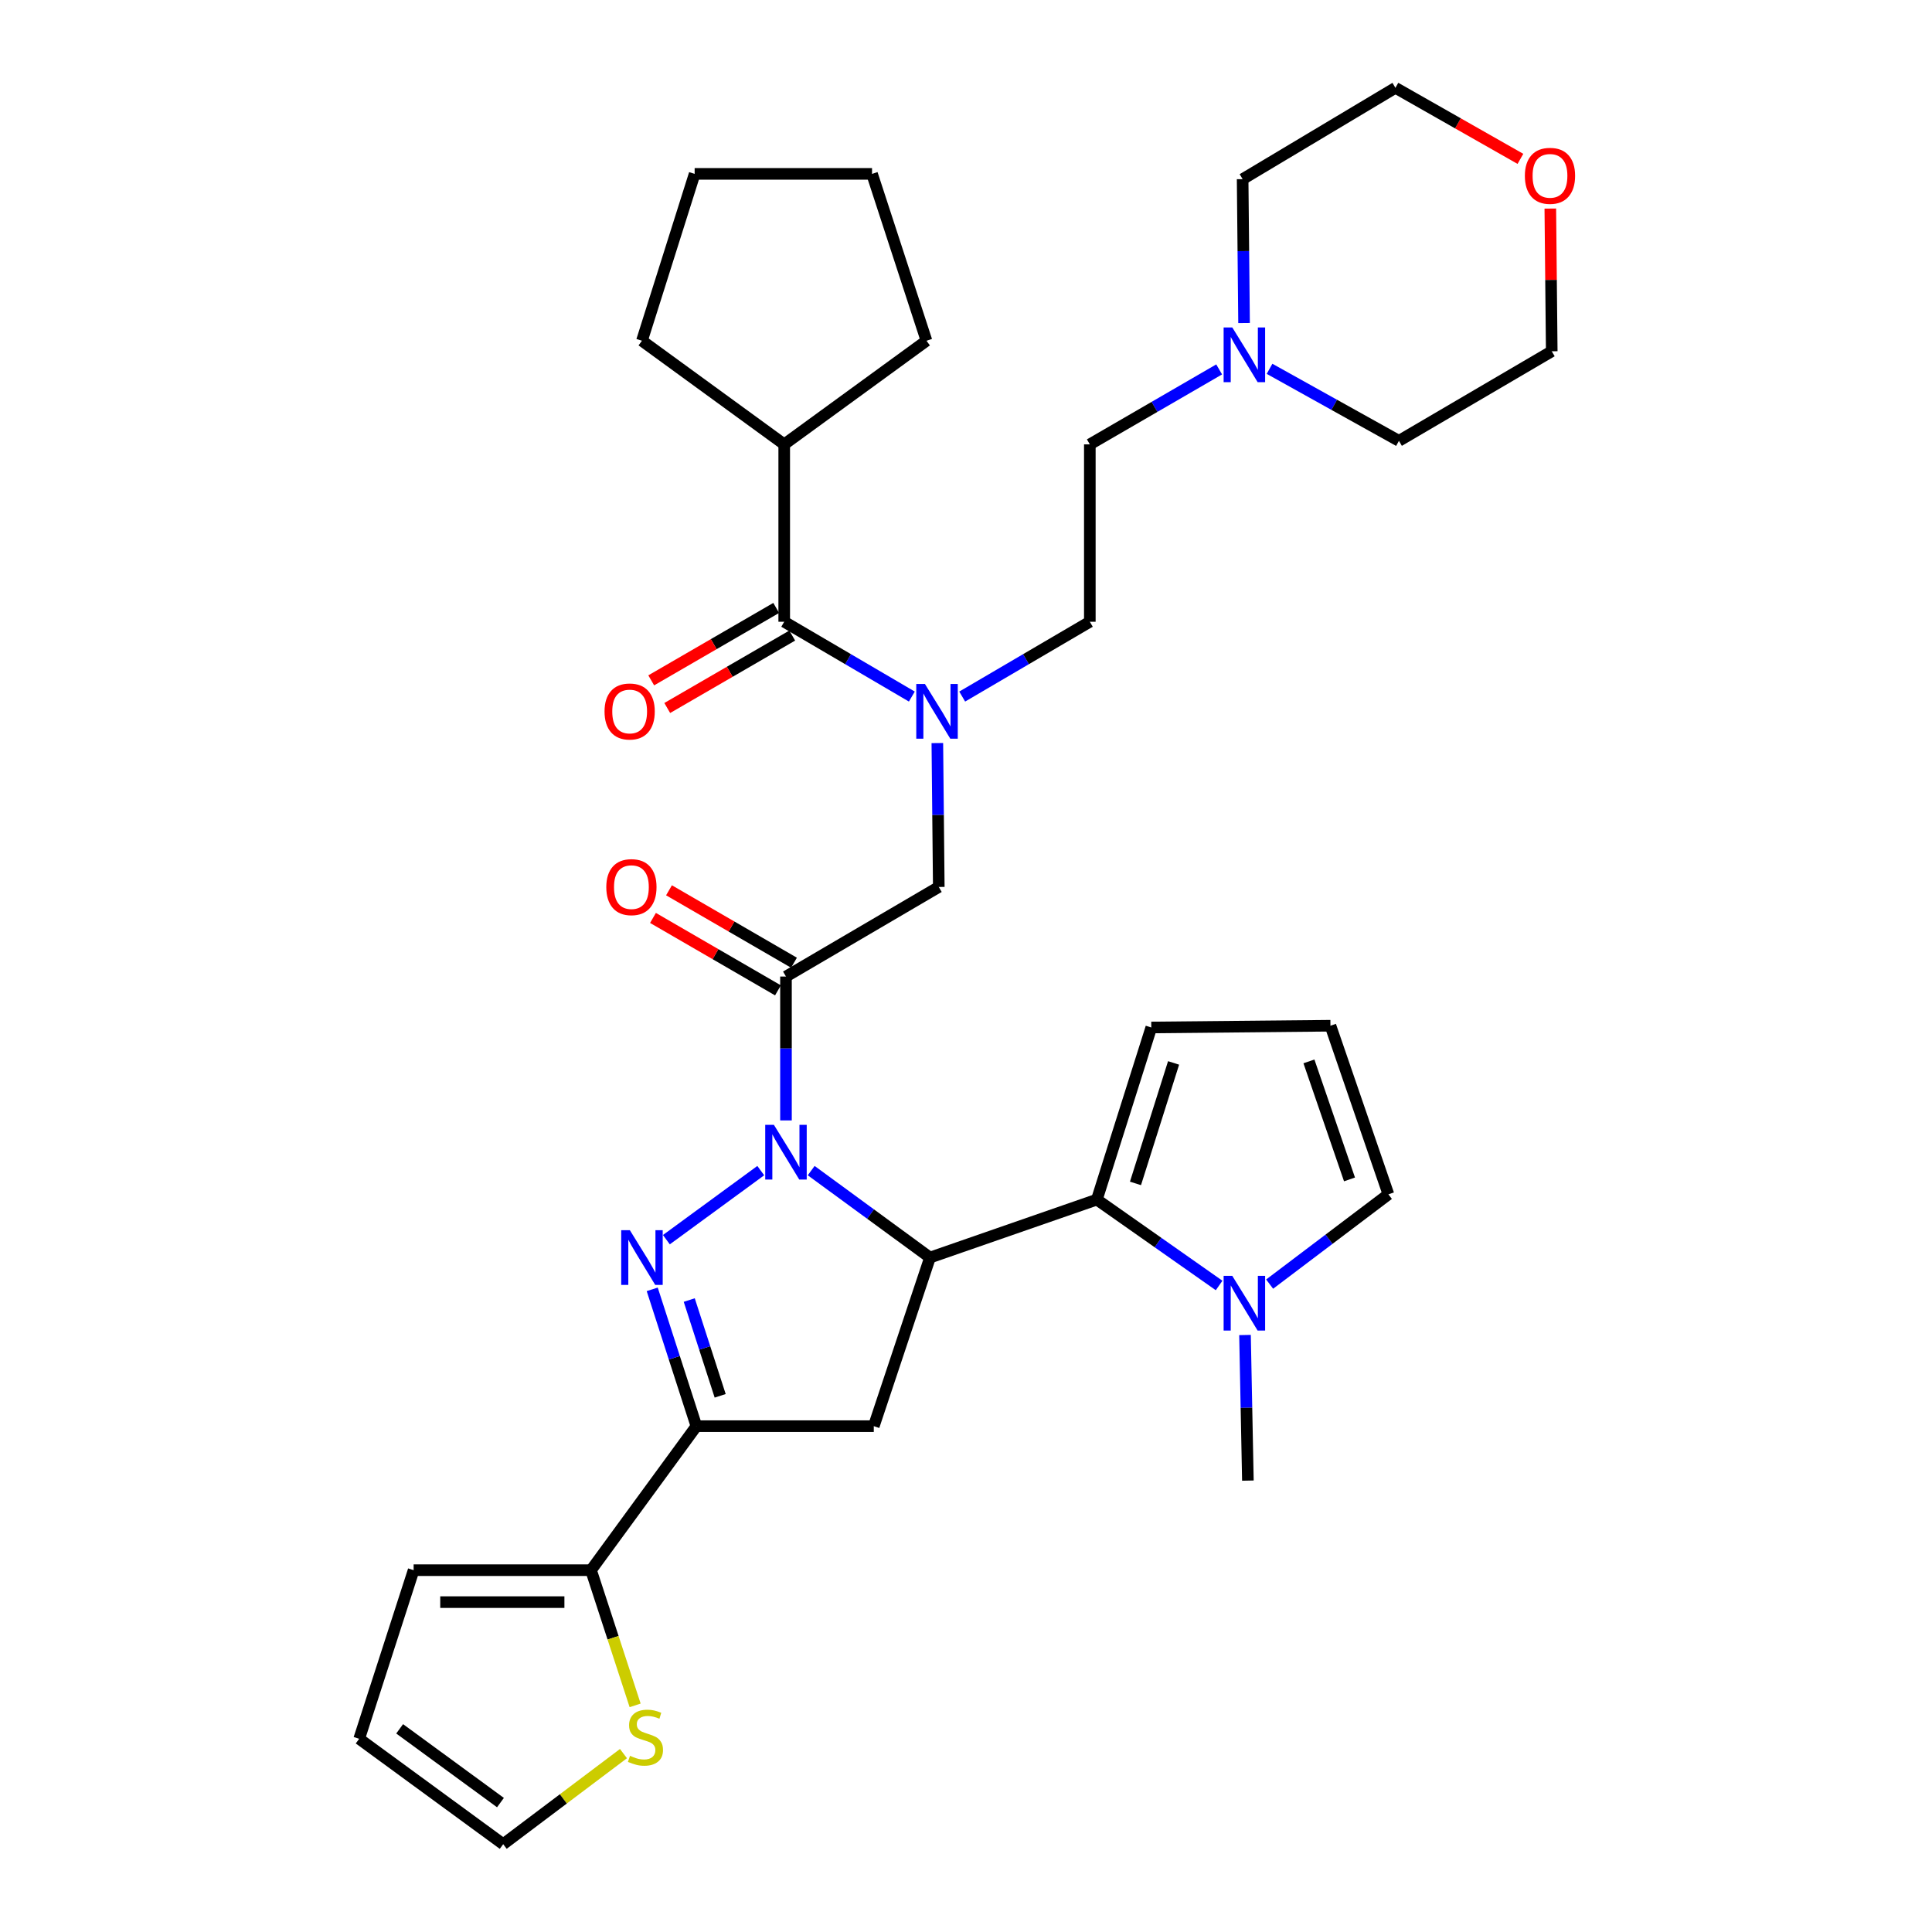 <?xml version='1.0' encoding='iso-8859-1'?>
<svg version='1.1' baseProfile='full'
              xmlns='http://www.w3.org/2000/svg'
                      xmlns:rdkit='http://www.rdkit.org/xml'
                      xmlns:xlink='http://www.w3.org/1999/xlink'
                  xml:space='preserve'
width='1000px' height='1000px' viewBox='0 0 1000 1000'>
<!-- END OF HEADER -->
<rect style='opacity:1.0;fill:#FFFFFF;stroke:none' width='1000' height='1000' x='0' y='0'> </rect>
<path class='bond-0' d='M 498.033,360.541 L 531.063,341.179' style='fill:none;fill-rule:evenodd;stroke:#0000FF;stroke-width:6px;stroke-linecap:butt;stroke-linejoin:miter;stroke-opacity:1' />
<path class='bond-0' d='M 531.063,341.179 L 564.093,321.818' style='fill:none;fill-rule:evenodd;stroke:#000000;stroke-width:6px;stroke-linecap:butt;stroke-linejoin:miter;stroke-opacity:1' />
<path class='bond-1' d='M 485.166,384.613 L 485.538,421.854' style='fill:none;fill-rule:evenodd;stroke:#0000FF;stroke-width:6px;stroke-linecap:butt;stroke-linejoin:miter;stroke-opacity:1' />
<path class='bond-1' d='M 485.538,421.854 L 485.911,459.094' style='fill:none;fill-rule:evenodd;stroke:#000000;stroke-width:6px;stroke-linecap:butt;stroke-linejoin:miter;stroke-opacity:1' />
<path class='bond-2' d='M 471.969,360.541 L 438.939,341.179' style='fill:none;fill-rule:evenodd;stroke:#0000FF;stroke-width:6px;stroke-linecap:butt;stroke-linejoin:miter;stroke-opacity:1' />
<path class='bond-2' d='M 438.939,341.179 L 405.909,321.818' style='fill:none;fill-rule:evenodd;stroke:#000000;stroke-width:6px;stroke-linecap:butt;stroke-linejoin:miter;stroke-opacity:1' />
<path class='bond-3' d='M 405.909,230.003 L 479.545,176.365' style='fill:none;fill-rule:evenodd;stroke:#000000;stroke-width:6px;stroke-linecap:butt;stroke-linejoin:miter;stroke-opacity:1' />
<path class='bond-4' d='M 405.909,230.003 L 332.274,176.365' style='fill:none;fill-rule:evenodd;stroke:#000000;stroke-width:6px;stroke-linecap:butt;stroke-linejoin:miter;stroke-opacity:1' />
<path class='bond-5' d='M 405.909,230.003 L 405.909,321.818' style='fill:none;fill-rule:evenodd;stroke:#000000;stroke-width:6px;stroke-linecap:butt;stroke-linejoin:miter;stroke-opacity:1' />
<path class='bond-6' d='M 410.964,498.303 L 378.619,479.559' style='fill:none;fill-rule:evenodd;stroke:#000000;stroke-width:6px;stroke-linecap:butt;stroke-linejoin:miter;stroke-opacity:1' />
<path class='bond-6' d='M 378.619,479.559 L 346.274,460.815' style='fill:none;fill-rule:evenodd;stroke:#FF0000;stroke-width:6px;stroke-linecap:butt;stroke-linejoin:miter;stroke-opacity:1' />
<path class='bond-6' d='M 402.673,512.61 L 370.328,493.865' style='fill:none;fill-rule:evenodd;stroke:#000000;stroke-width:6px;stroke-linecap:butt;stroke-linejoin:miter;stroke-opacity:1' />
<path class='bond-6' d='M 370.328,493.865 L 337.983,475.121' style='fill:none;fill-rule:evenodd;stroke:#FF0000;stroke-width:6px;stroke-linecap:butt;stroke-linejoin:miter;stroke-opacity:1' />
<path class='bond-7' d='M 406.819,505.457 L 485.911,459.094' style='fill:none;fill-rule:evenodd;stroke:#000000;stroke-width:6px;stroke-linecap:butt;stroke-linejoin:miter;stroke-opacity:1' />
<path class='bond-8' d='M 406.819,505.457 L 406.819,542.693' style='fill:none;fill-rule:evenodd;stroke:#000000;stroke-width:6px;stroke-linecap:butt;stroke-linejoin:miter;stroke-opacity:1' />
<path class='bond-8' d='M 406.819,542.693 L 406.819,579.929' style='fill:none;fill-rule:evenodd;stroke:#0000FF;stroke-width:6px;stroke-linecap:butt;stroke-linejoin:miter;stroke-opacity:1' />
<path class='bond-9' d='M 401.764,314.665 L 369.419,333.409' style='fill:none;fill-rule:evenodd;stroke:#000000;stroke-width:6px;stroke-linecap:butt;stroke-linejoin:miter;stroke-opacity:1' />
<path class='bond-9' d='M 369.419,333.409 L 337.074,352.153' style='fill:none;fill-rule:evenodd;stroke:#FF0000;stroke-width:6px;stroke-linecap:butt;stroke-linejoin:miter;stroke-opacity:1' />
<path class='bond-9' d='M 410.055,328.971 L 377.71,347.715' style='fill:none;fill-rule:evenodd;stroke:#000000;stroke-width:6px;stroke-linecap:butt;stroke-linejoin:miter;stroke-opacity:1' />
<path class='bond-9' d='M 377.71,347.715 L 345.365,366.46' style='fill:none;fill-rule:evenodd;stroke:#FF0000;stroke-width:6px;stroke-linecap:butt;stroke-linejoin:miter;stroke-opacity:1' />
<path class='bond-10' d='M 479.545,176.365 L 451.362,89.998' style='fill:none;fill-rule:evenodd;stroke:#000000;stroke-width:6px;stroke-linecap:butt;stroke-linejoin:miter;stroke-opacity:1' />
<path class='bond-11' d='M 332.274,176.365 L 359.547,89.998' style='fill:none;fill-rule:evenodd;stroke:#000000;stroke-width:6px;stroke-linecap:butt;stroke-linejoin:miter;stroke-opacity:1' />
<path class='bond-12' d='M 631.034,191.205 L 597.564,210.604' style='fill:none;fill-rule:evenodd;stroke:#0000FF;stroke-width:6px;stroke-linecap:butt;stroke-linejoin:miter;stroke-opacity:1' />
<path class='bond-12' d='M 597.564,210.604 L 564.093,230.003' style='fill:none;fill-rule:evenodd;stroke:#000000;stroke-width:6px;stroke-linecap:butt;stroke-linejoin:miter;stroke-opacity:1' />
<path class='bond-13' d='M 657.115,190.895 L 690.601,209.54' style='fill:none;fill-rule:evenodd;stroke:#0000FF;stroke-width:6px;stroke-linecap:butt;stroke-linejoin:miter;stroke-opacity:1' />
<path class='bond-13' d='M 690.601,209.54 L 724.087,228.184' style='fill:none;fill-rule:evenodd;stroke:#000000;stroke-width:6px;stroke-linecap:butt;stroke-linejoin:miter;stroke-opacity:1' />
<path class='bond-14' d='M 643.923,167.208 L 643.554,129.967' style='fill:none;fill-rule:evenodd;stroke:#0000FF;stroke-width:6px;stroke-linecap:butt;stroke-linejoin:miter;stroke-opacity:1' />
<path class='bond-14' d='M 643.554,129.967 L 643.186,92.726' style='fill:none;fill-rule:evenodd;stroke:#000000;stroke-width:6px;stroke-linecap:butt;stroke-linejoin:miter;stroke-opacity:1' />
<path class='bond-15' d='M 786.969,82.229 L 754.619,63.842' style='fill:none;fill-rule:evenodd;stroke:#FF0000;stroke-width:6px;stroke-linecap:butt;stroke-linejoin:miter;stroke-opacity:1' />
<path class='bond-15' d='M 754.619,63.842 L 722.268,45.455' style='fill:none;fill-rule:evenodd;stroke:#000000;stroke-width:6px;stroke-linecap:butt;stroke-linejoin:miter;stroke-opacity:1' />
<path class='bond-16' d='M 802.44,107.958 L 802.81,144.89' style='fill:none;fill-rule:evenodd;stroke:#FF0000;stroke-width:6px;stroke-linecap:butt;stroke-linejoin:miter;stroke-opacity:1' />
<path class='bond-16' d='M 802.81,144.89 L 803.179,181.822' style='fill:none;fill-rule:evenodd;stroke:#000000;stroke-width:6px;stroke-linecap:butt;stroke-linejoin:miter;stroke-opacity:1' />
<path class='bond-17' d='M 419.868,605.911 L 450.616,628.41' style='fill:none;fill-rule:evenodd;stroke:#0000FF;stroke-width:6px;stroke-linecap:butt;stroke-linejoin:miter;stroke-opacity:1' />
<path class='bond-17' d='M 450.616,628.41 L 481.364,650.909' style='fill:none;fill-rule:evenodd;stroke:#000000;stroke-width:6px;stroke-linecap:butt;stroke-linejoin:miter;stroke-opacity:1' />
<path class='bond-18' d='M 393.769,605.911 L 344.919,641.656' style='fill:none;fill-rule:evenodd;stroke:#0000FF;stroke-width:6px;stroke-linecap:butt;stroke-linejoin:miter;stroke-opacity:1' />
<path class='bond-19' d='M 631.013,665.361 L 599.372,643.134' style='fill:none;fill-rule:evenodd;stroke:#0000FF;stroke-width:6px;stroke-linecap:butt;stroke-linejoin:miter;stroke-opacity:1' />
<path class='bond-19' d='M 599.372,643.134 L 567.731,620.907' style='fill:none;fill-rule:evenodd;stroke:#000000;stroke-width:6px;stroke-linecap:butt;stroke-linejoin:miter;stroke-opacity:1' />
<path class='bond-20' d='M 657.162,664.658 L 687.901,641.419' style='fill:none;fill-rule:evenodd;stroke:#0000FF;stroke-width:6px;stroke-linecap:butt;stroke-linejoin:miter;stroke-opacity:1' />
<path class='bond-20' d='M 687.901,641.419 L 718.64,618.179' style='fill:none;fill-rule:evenodd;stroke:#000000;stroke-width:6px;stroke-linecap:butt;stroke-linejoin:miter;stroke-opacity:1' />
<path class='bond-21' d='M 644.412,691 L 645.158,728.68' style='fill:none;fill-rule:evenodd;stroke:#0000FF;stroke-width:6px;stroke-linecap:butt;stroke-linejoin:miter;stroke-opacity:1' />
<path class='bond-21' d='M 645.158,728.68 L 645.905,766.359' style='fill:none;fill-rule:evenodd;stroke:#000000;stroke-width:6px;stroke-linecap:butt;stroke-linejoin:miter;stroke-opacity:1' />
<path class='bond-22' d='M 567.731,620.907 L 595.905,531.821' style='fill:none;fill-rule:evenodd;stroke:#000000;stroke-width:6px;stroke-linecap:butt;stroke-linejoin:miter;stroke-opacity:1' />
<path class='bond-22' d='M 587.722,612.53 L 607.444,550.169' style='fill:none;fill-rule:evenodd;stroke:#000000;stroke-width:6px;stroke-linecap:butt;stroke-linejoin:miter;stroke-opacity:1' />
<path class='bond-23' d='M 567.731,620.907 L 481.364,650.909' style='fill:none;fill-rule:evenodd;stroke:#000000;stroke-width:6px;stroke-linecap:butt;stroke-linejoin:miter;stroke-opacity:1' />
<path class='bond-24' d='M 718.64,618.179 L 688.638,530.911' style='fill:none;fill-rule:evenodd;stroke:#000000;stroke-width:6px;stroke-linecap:butt;stroke-linejoin:miter;stroke-opacity:1' />
<path class='bond-24' d='M 698.503,610.464 L 677.502,549.377' style='fill:none;fill-rule:evenodd;stroke:#000000;stroke-width:6px;stroke-linecap:butt;stroke-linejoin:miter;stroke-opacity:1' />
<path class='bond-25' d='M 688.638,530.911 L 595.905,531.821' style='fill:none;fill-rule:evenodd;stroke:#000000;stroke-width:6px;stroke-linecap:butt;stroke-linejoin:miter;stroke-opacity:1' />
<path class='bond-26' d='M 481.364,650.909 L 452.271,738.177' style='fill:none;fill-rule:evenodd;stroke:#000000;stroke-width:6px;stroke-linecap:butt;stroke-linejoin:miter;stroke-opacity:1' />
<path class='bond-27' d='M 360.456,738.177 L 305.91,812.722' style='fill:none;fill-rule:evenodd;stroke:#000000;stroke-width:6px;stroke-linecap:butt;stroke-linejoin:miter;stroke-opacity:1' />
<path class='bond-28' d='M 360.456,738.177 L 452.271,738.177' style='fill:none;fill-rule:evenodd;stroke:#000000;stroke-width:6px;stroke-linecap:butt;stroke-linejoin:miter;stroke-opacity:1' />
<path class='bond-29' d='M 360.456,738.177 L 349.022,702.769' style='fill:none;fill-rule:evenodd;stroke:#000000;stroke-width:6px;stroke-linecap:butt;stroke-linejoin:miter;stroke-opacity:1' />
<path class='bond-29' d='M 349.022,702.769 L 337.587,667.362' style='fill:none;fill-rule:evenodd;stroke:#0000FF;stroke-width:6px;stroke-linecap:butt;stroke-linejoin:miter;stroke-opacity:1' />
<path class='bond-29' d='M 372.761,722.473 L 364.756,697.688' style='fill:none;fill-rule:evenodd;stroke:#000000;stroke-width:6px;stroke-linecap:butt;stroke-linejoin:miter;stroke-opacity:1' />
<path class='bond-29' d='M 364.756,697.688 L 356.752,672.902' style='fill:none;fill-rule:evenodd;stroke:#0000FF;stroke-width:6px;stroke-linecap:butt;stroke-linejoin:miter;stroke-opacity:1' />
<path class='bond-30' d='M 305.91,812.722 L 317.327,847.71' style='fill:none;fill-rule:evenodd;stroke:#000000;stroke-width:6px;stroke-linecap:butt;stroke-linejoin:miter;stroke-opacity:1' />
<path class='bond-30' d='M 317.327,847.71 L 328.744,882.698' style='fill:none;fill-rule:evenodd;stroke:#CCCC00;stroke-width:6px;stroke-linecap:butt;stroke-linejoin:miter;stroke-opacity:1' />
<path class='bond-31' d='M 305.91,812.722 L 214.095,812.722' style='fill:none;fill-rule:evenodd;stroke:#000000;stroke-width:6px;stroke-linecap:butt;stroke-linejoin:miter;stroke-opacity:1' />
<path class='bond-31' d='M 292.137,829.257 L 227.867,829.257' style='fill:none;fill-rule:evenodd;stroke:#000000;stroke-width:6px;stroke-linecap:butt;stroke-linejoin:miter;stroke-opacity:1' />
<path class='bond-32' d='M 322.708,907.663 L 291.582,931.104' style='fill:none;fill-rule:evenodd;stroke:#CCCC00;stroke-width:6px;stroke-linecap:butt;stroke-linejoin:miter;stroke-opacity:1' />
<path class='bond-32' d='M 291.582,931.104 L 260.457,954.545' style='fill:none;fill-rule:evenodd;stroke:#000000;stroke-width:6px;stroke-linecap:butt;stroke-linejoin:miter;stroke-opacity:1' />
<path class='bond-33' d='M 214.095,812.722 L 185.912,899.999' style='fill:none;fill-rule:evenodd;stroke:#000000;stroke-width:6px;stroke-linecap:butt;stroke-linejoin:miter;stroke-opacity:1' />
<path class='bond-34' d='M 260.457,954.545 L 185.912,899.999' style='fill:none;fill-rule:evenodd;stroke:#000000;stroke-width:6px;stroke-linecap:butt;stroke-linejoin:miter;stroke-opacity:1' />
<path class='bond-34' d='M 259.039,933.019 L 206.858,894.837' style='fill:none;fill-rule:evenodd;stroke:#000000;stroke-width:6px;stroke-linecap:butt;stroke-linejoin:miter;stroke-opacity:1' />
<path class='bond-35' d='M 564.093,230.003 L 564.093,321.818' style='fill:none;fill-rule:evenodd;stroke:#000000;stroke-width:6px;stroke-linecap:butt;stroke-linejoin:miter;stroke-opacity:1' />
<path class='bond-36' d='M 724.087,228.184 L 803.179,181.822' style='fill:none;fill-rule:evenodd;stroke:#000000;stroke-width:6px;stroke-linecap:butt;stroke-linejoin:miter;stroke-opacity:1' />
<path class='bond-37' d='M 643.186,92.726 L 722.268,45.455' style='fill:none;fill-rule:evenodd;stroke:#000000;stroke-width:6px;stroke-linecap:butt;stroke-linejoin:miter;stroke-opacity:1' />
<path class='bond-38' d='M 359.547,89.998 L 451.362,89.998' style='fill:none;fill-rule:evenodd;stroke:#000000;stroke-width:6px;stroke-linecap:butt;stroke-linejoin:miter;stroke-opacity:1' />
<path  class='atom-0' d='M 478.741 354.02
L 488.021 369.02
Q 488.941 370.5, 490.421 373.18
Q 491.901 375.86, 491.981 376.02
L 491.981 354.02
L 495.741 354.02
L 495.741 382.34
L 491.861 382.34
L 481.901 365.94
Q 480.741 364.02, 479.501 361.82
Q 478.301 359.62, 477.941 358.94
L 477.941 382.34
L 474.261 382.34
L 474.261 354.02
L 478.741 354.02
' fill='#0000FF'/>
<path  class='atom-3' d='M 313.817 459.174
Q 313.817 452.374, 317.177 448.574
Q 320.537 444.774, 326.817 444.774
Q 333.097 444.774, 336.457 448.574
Q 339.817 452.374, 339.817 459.174
Q 339.817 466.054, 336.417 469.974
Q 333.017 473.854, 326.817 473.854
Q 320.577 473.854, 317.177 469.974
Q 313.817 466.094, 313.817 459.174
M 326.817 470.654
Q 331.137 470.654, 333.457 467.774
Q 335.817 464.854, 335.817 459.174
Q 335.817 453.614, 333.457 450.814
Q 331.137 447.974, 326.817 447.974
Q 322.497 447.974, 320.137 450.774
Q 317.817 453.574, 317.817 459.174
Q 317.817 464.894, 320.137 467.774
Q 322.497 470.654, 326.817 470.654
' fill='#FF0000'/>
<path  class='atom-6' d='M 312.908 368.26
Q 312.908 361.46, 316.268 357.66
Q 319.628 353.86, 325.908 353.86
Q 332.188 353.86, 335.548 357.66
Q 338.908 361.46, 338.908 368.26
Q 338.908 375.14, 335.508 379.06
Q 332.108 382.94, 325.908 382.94
Q 319.668 382.94, 316.268 379.06
Q 312.908 375.18, 312.908 368.26
M 325.908 379.74
Q 330.228 379.74, 332.548 376.86
Q 334.908 373.94, 334.908 368.26
Q 334.908 362.7, 332.548 359.9
Q 330.228 357.06, 325.908 357.06
Q 321.588 357.06, 319.228 359.86
Q 316.908 362.66, 316.908 368.26
Q 316.908 373.98, 319.228 376.86
Q 321.588 379.74, 325.908 379.74
' fill='#FF0000'/>
<path  class='atom-9' d='M 637.826 169.481
L 647.106 184.481
Q 648.026 185.961, 649.506 188.641
Q 650.986 191.321, 651.066 191.481
L 651.066 169.481
L 654.826 169.481
L 654.826 197.801
L 650.946 197.801
L 640.986 181.401
Q 639.826 179.481, 638.586 177.281
Q 637.386 175.081, 637.026 174.401
L 637.026 197.801
L 633.346 197.801
L 633.346 169.481
L 637.826 169.481
' fill='#0000FF'/>
<path  class='atom-10' d='M 789.27 91.006
Q 789.27 84.206, 792.63 80.406
Q 795.99 76.606, 802.27 76.606
Q 808.55 76.606, 811.91 80.406
Q 815.27 84.206, 815.27 91.006
Q 815.27 97.886, 811.87 101.806
Q 808.47 105.686, 802.27 105.686
Q 796.03 105.686, 792.63 101.806
Q 789.27 97.926, 789.27 91.006
M 802.27 102.486
Q 806.59 102.486, 808.91 99.606
Q 811.27 96.686, 811.27 91.006
Q 811.27 85.446, 808.91 82.646
Q 806.59 79.806, 802.27 79.806
Q 797.95 79.806, 795.59 82.606
Q 793.27 85.406, 793.27 91.006
Q 793.27 96.726, 795.59 99.606
Q 797.95 102.486, 802.27 102.486
' fill='#FF0000'/>
<path  class='atom-11' d='M 400.559 582.202
L 409.839 597.202
Q 410.759 598.682, 412.239 601.362
Q 413.719 604.042, 413.799 604.202
L 413.799 582.202
L 417.559 582.202
L 417.559 610.522
L 413.679 610.522
L 403.719 594.122
Q 402.559 592.202, 401.319 590.002
Q 400.119 587.802, 399.759 587.122
L 399.759 610.522
L 396.079 610.522
L 396.079 582.202
L 400.559 582.202
' fill='#0000FF'/>
<path  class='atom-12' d='M 637.826 660.385
L 647.106 675.385
Q 648.026 676.865, 649.506 679.545
Q 650.986 682.225, 651.066 682.385
L 651.066 660.385
L 654.826 660.385
L 654.826 688.705
L 650.946 688.705
L 640.986 672.305
Q 639.826 670.385, 638.586 668.185
Q 637.386 665.985, 637.026 665.305
L 637.026 688.705
L 633.346 688.705
L 633.346 660.385
L 637.826 660.385
' fill='#0000FF'/>
<path  class='atom-21' d='M 326.014 636.749
L 335.294 651.749
Q 336.214 653.229, 337.694 655.909
Q 339.174 658.589, 339.254 658.749
L 339.254 636.749
L 343.014 636.749
L 343.014 665.069
L 339.134 665.069
L 329.174 648.669
Q 328.014 646.749, 326.774 644.549
Q 325.574 642.349, 325.214 641.669
L 325.214 665.069
L 321.534 665.069
L 321.534 636.749
L 326.014 636.749
' fill='#0000FF'/>
<path  class='atom-23' d='M 326.092 908.809
Q 326.412 908.929, 327.732 909.489
Q 329.052 910.049, 330.492 910.409
Q 331.972 910.729, 333.412 910.729
Q 336.092 910.729, 337.652 909.449
Q 339.212 908.129, 339.212 905.849
Q 339.212 904.289, 338.412 903.329
Q 337.652 902.369, 336.452 901.849
Q 335.252 901.329, 333.252 900.729
Q 330.732 899.969, 329.212 899.249
Q 327.732 898.529, 326.652 897.009
Q 325.612 895.489, 325.612 892.929
Q 325.612 889.369, 328.012 887.169
Q 330.452 884.969, 335.252 884.969
Q 338.532 884.969, 342.252 886.529
L 341.332 889.609
Q 337.932 888.209, 335.372 888.209
Q 332.612 888.209, 331.092 889.369
Q 329.572 890.489, 329.612 892.449
Q 329.612 893.969, 330.372 894.889
Q 331.172 895.809, 332.292 896.329
Q 333.452 896.849, 335.372 897.449
Q 337.932 898.249, 339.452 899.049
Q 340.972 899.849, 342.052 901.489
Q 343.172 903.089, 343.172 905.849
Q 343.172 909.769, 340.532 911.889
Q 337.932 913.969, 333.572 913.969
Q 331.052 913.969, 329.132 913.409
Q 327.252 912.889, 325.012 911.969
L 326.092 908.809
' fill='#CCCC00'/>
</svg>
